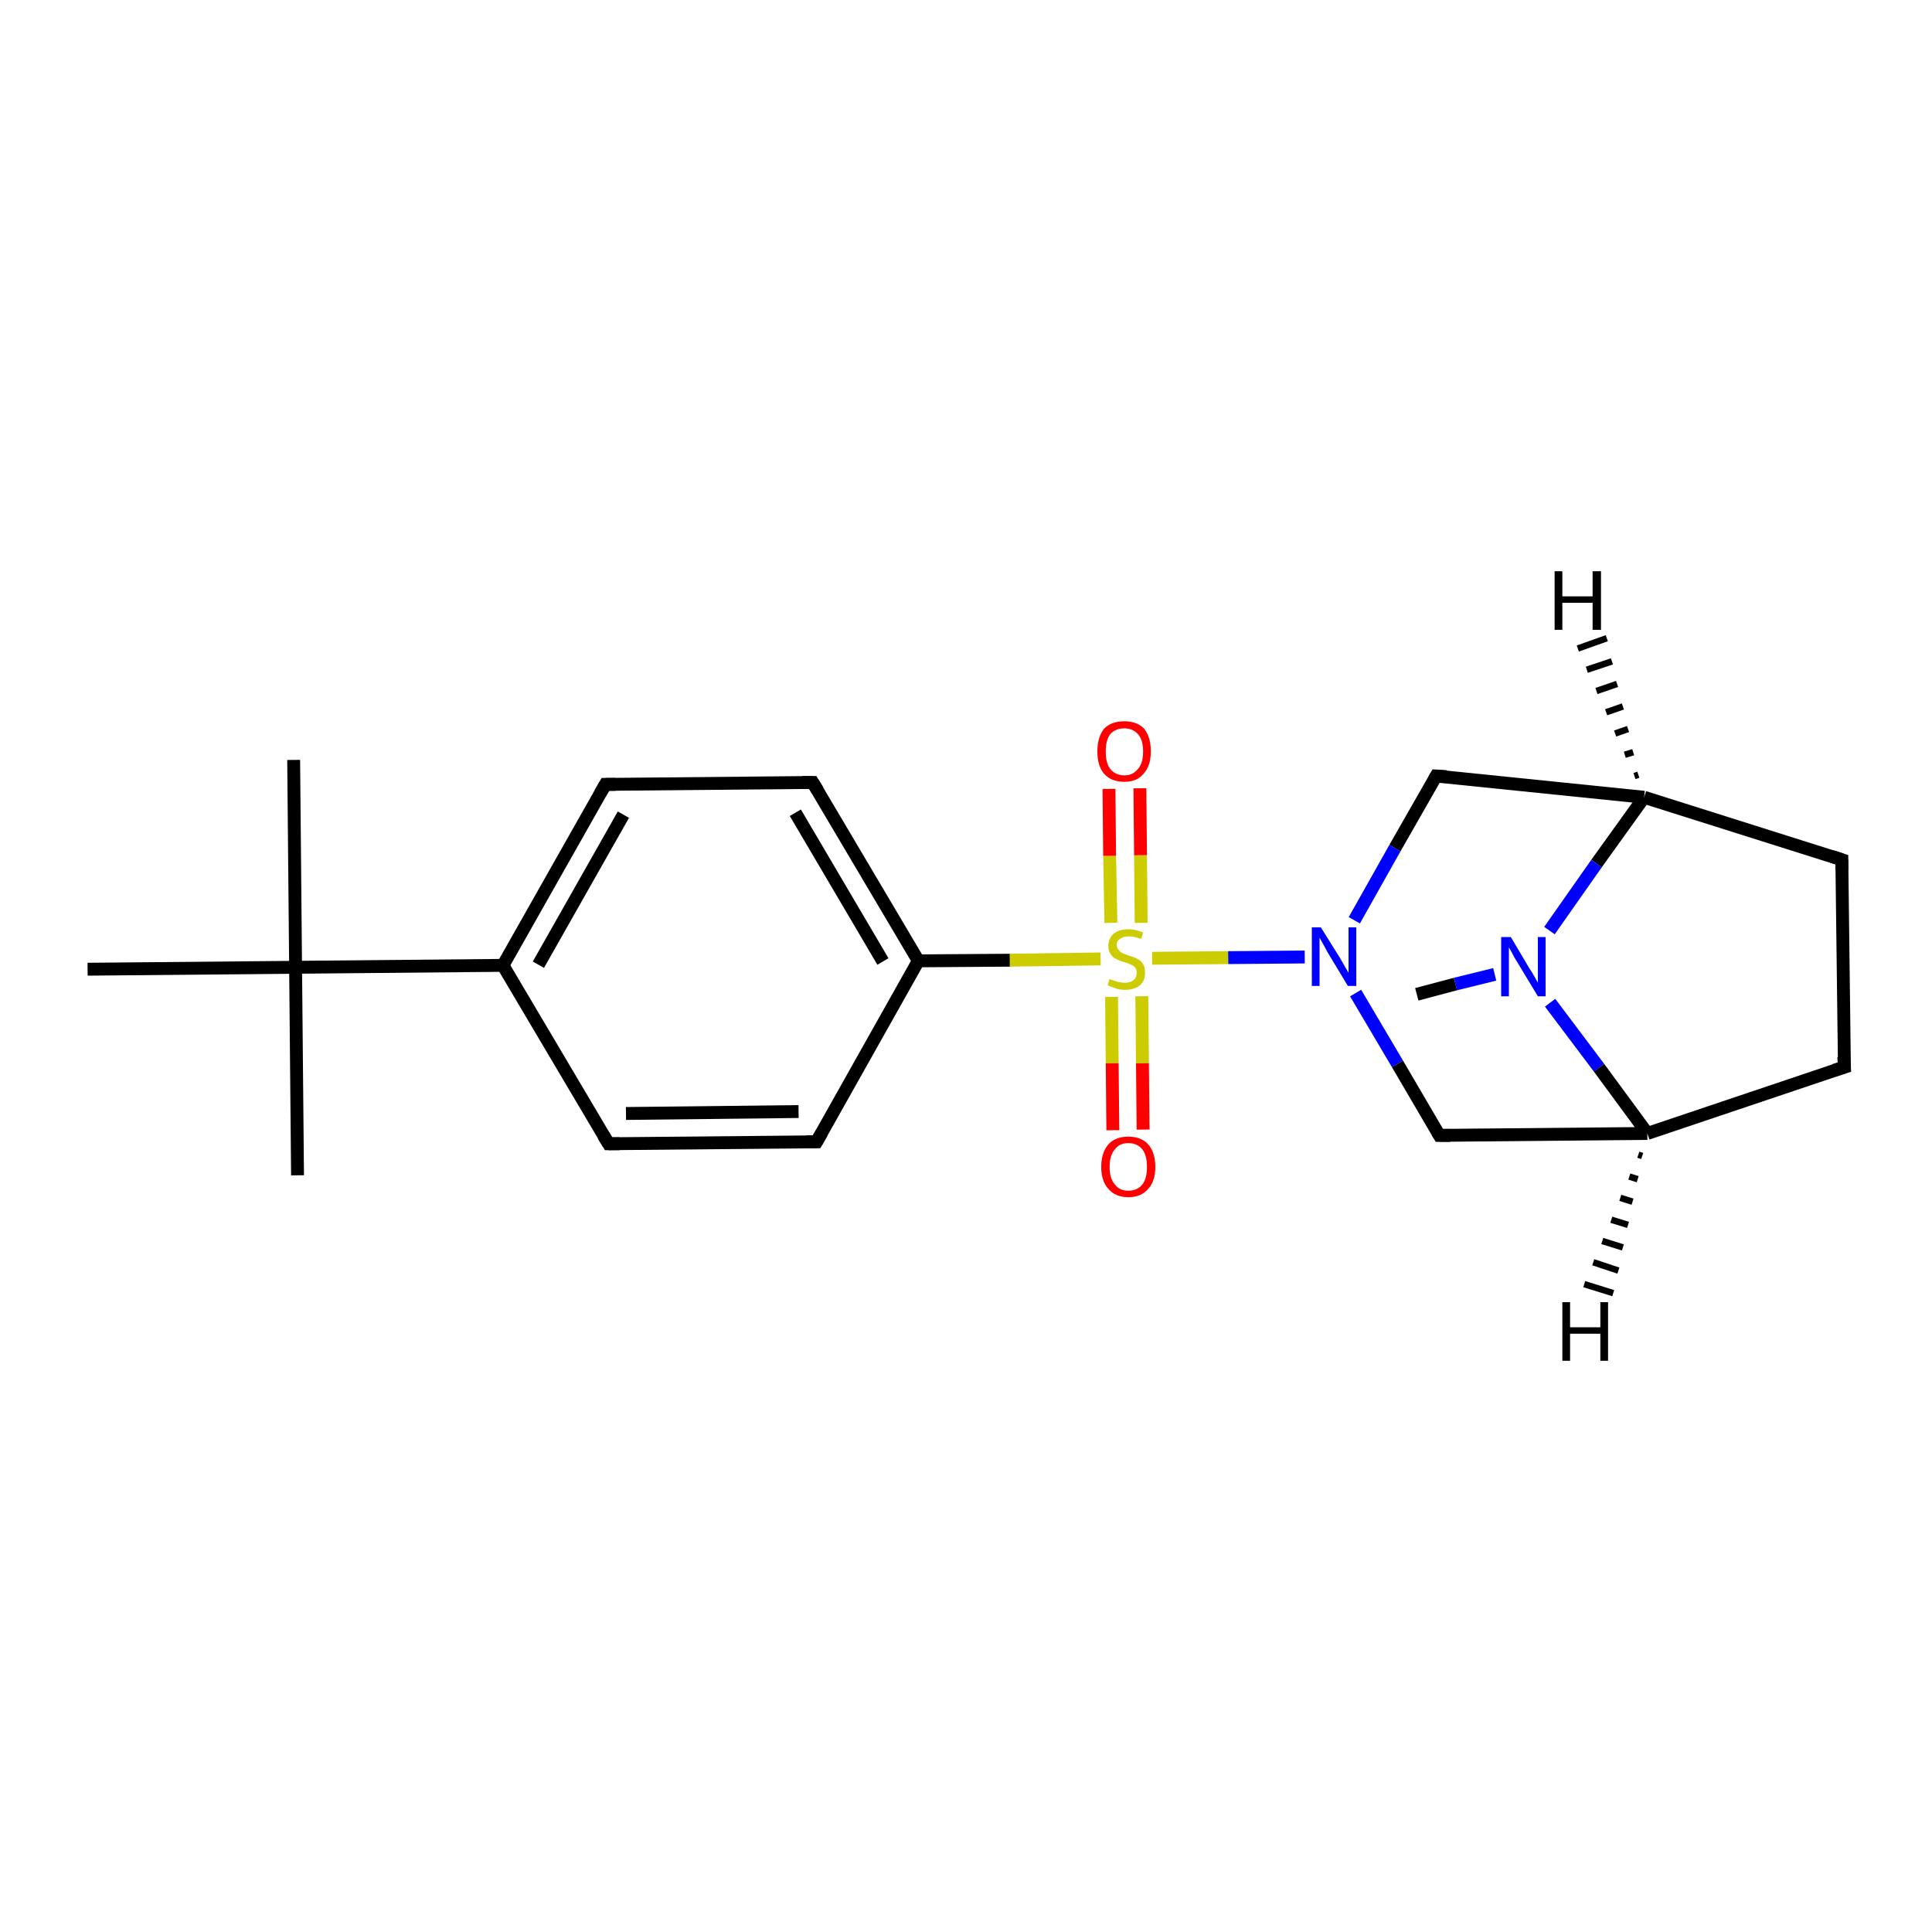 <?xml version='1.0' encoding='iso-8859-1'?>
<svg version='1.1' baseProfile='full'
              xmlns='http://www.w3.org/2000/svg'
                      xmlns:rdkit='http://www.rdkit.org/xml'
                      xmlns:xlink='http://www.w3.org/1999/xlink'
                  xml:space='preserve'
width='300px' height='300px' viewBox='0 0 300 300'>
<!-- END OF HEADER -->
<rect style='opacity:1.0;fill:#FFFFFF;stroke:none' width='300.0' height='300.0' x='0.0' y='0.0'> </rect>
<path class='bond-0 atom-0 atom-1' d='M 220.0,154.4 L 226.0,152.8' style='fill:none;fill-rule:evenodd;stroke:#000000;stroke-width:2.0px;stroke-linecap:butt;stroke-linejoin:miter;stroke-opacity:1' />
<path class='bond-0 atom-0 atom-1' d='M 226.0,152.8 L 232.1,151.3' style='fill:none;fill-rule:evenodd;stroke:#0000FF;stroke-width:2.0px;stroke-linecap:butt;stroke-linejoin:miter;stroke-opacity:1' />
<path class='bond-1 atom-1 atom-2' d='M 240.7,155.7 L 248.3,165.8' style='fill:none;fill-rule:evenodd;stroke:#0000FF;stroke-width:2.0px;stroke-linecap:butt;stroke-linejoin:miter;stroke-opacity:1' />
<path class='bond-1 atom-1 atom-2' d='M 248.3,165.8 L 255.8,176.0' style='fill:none;fill-rule:evenodd;stroke:#000000;stroke-width:2.0px;stroke-linecap:butt;stroke-linejoin:miter;stroke-opacity:1' />
<path class='bond-2 atom-2 atom-3' d='M 255.8,176.0 L 286.4,165.7' style='fill:none;fill-rule:evenodd;stroke:#000000;stroke-width:2.0px;stroke-linecap:butt;stroke-linejoin:miter;stroke-opacity:1' />
<path class='bond-3 atom-3 atom-4' d='M 286.4,165.7 L 286.0,133.5' style='fill:none;fill-rule:evenodd;stroke:#000000;stroke-width:2.0px;stroke-linecap:butt;stroke-linejoin:miter;stroke-opacity:1' />
<path class='bond-4 atom-4 atom-5' d='M 286.0,133.5 L 255.3,123.8' style='fill:none;fill-rule:evenodd;stroke:#000000;stroke-width:2.0px;stroke-linecap:butt;stroke-linejoin:miter;stroke-opacity:1' />
<path class='bond-5 atom-5 atom-6' d='M 255.3,123.8 L 223.0,120.5' style='fill:none;fill-rule:evenodd;stroke:#000000;stroke-width:2.0px;stroke-linecap:butt;stroke-linejoin:miter;stroke-opacity:1' />
<path class='bond-6 atom-6 atom-7' d='M 223.0,120.5 L 216.6,131.7' style='fill:none;fill-rule:evenodd;stroke:#000000;stroke-width:2.0px;stroke-linecap:butt;stroke-linejoin:miter;stroke-opacity:1' />
<path class='bond-6 atom-6 atom-7' d='M 216.6,131.7 L 210.3,142.9' style='fill:none;fill-rule:evenodd;stroke:#0000FF;stroke-width:2.0px;stroke-linecap:butt;stroke-linejoin:miter;stroke-opacity:1' />
<path class='bond-7 atom-7 atom-8' d='M 210.5,154.2 L 217.0,165.2' style='fill:none;fill-rule:evenodd;stroke:#0000FF;stroke-width:2.0px;stroke-linecap:butt;stroke-linejoin:miter;stroke-opacity:1' />
<path class='bond-7 atom-7 atom-8' d='M 217.0,165.2 L 223.5,176.3' style='fill:none;fill-rule:evenodd;stroke:#000000;stroke-width:2.0px;stroke-linecap:butt;stroke-linejoin:miter;stroke-opacity:1' />
<path class='bond-8 atom-7 atom-9' d='M 202.6,148.6 L 190.7,148.7' style='fill:none;fill-rule:evenodd;stroke:#0000FF;stroke-width:2.0px;stroke-linecap:butt;stroke-linejoin:miter;stroke-opacity:1' />
<path class='bond-8 atom-7 atom-9' d='M 190.7,148.7 L 178.9,148.8' style='fill:none;fill-rule:evenodd;stroke:#CCCC00;stroke-width:2.0px;stroke-linecap:butt;stroke-linejoin:miter;stroke-opacity:1' />
<path class='bond-9 atom-9 atom-10' d='M 172.6,154.8 L 172.7,165.1' style='fill:none;fill-rule:evenodd;stroke:#CCCC00;stroke-width:2.0px;stroke-linecap:butt;stroke-linejoin:miter;stroke-opacity:1' />
<path class='bond-9 atom-9 atom-10' d='M 172.7,165.1 L 172.8,175.5' style='fill:none;fill-rule:evenodd;stroke:#FF0000;stroke-width:2.0px;stroke-linecap:butt;stroke-linejoin:miter;stroke-opacity:1' />
<path class='bond-9 atom-9 atom-10' d='M 177.3,154.7 L 177.4,165.1' style='fill:none;fill-rule:evenodd;stroke:#CCCC00;stroke-width:2.0px;stroke-linecap:butt;stroke-linejoin:miter;stroke-opacity:1' />
<path class='bond-9 atom-9 atom-10' d='M 177.4,165.1 L 177.5,175.4' style='fill:none;fill-rule:evenodd;stroke:#FF0000;stroke-width:2.0px;stroke-linecap:butt;stroke-linejoin:miter;stroke-opacity:1' />
<path class='bond-10 atom-9 atom-11' d='M 177.2,143.3 L 177.1,132.8' style='fill:none;fill-rule:evenodd;stroke:#CCCC00;stroke-width:2.0px;stroke-linecap:butt;stroke-linejoin:miter;stroke-opacity:1' />
<path class='bond-10 atom-9 atom-11' d='M 177.1,132.8 L 177.0,122.4' style='fill:none;fill-rule:evenodd;stroke:#FF0000;stroke-width:2.0px;stroke-linecap:butt;stroke-linejoin:miter;stroke-opacity:1' />
<path class='bond-10 atom-9 atom-11' d='M 172.5,143.3 L 172.3,132.9' style='fill:none;fill-rule:evenodd;stroke:#CCCC00;stroke-width:2.0px;stroke-linecap:butt;stroke-linejoin:miter;stroke-opacity:1' />
<path class='bond-10 atom-9 atom-11' d='M 172.3,132.9 L 172.2,122.5' style='fill:none;fill-rule:evenodd;stroke:#FF0000;stroke-width:2.0px;stroke-linecap:butt;stroke-linejoin:miter;stroke-opacity:1' />
<path class='bond-11 atom-9 atom-12' d='M 170.9,148.9 L 156.8,149.1' style='fill:none;fill-rule:evenodd;stroke:#CCCC00;stroke-width:2.0px;stroke-linecap:butt;stroke-linejoin:miter;stroke-opacity:1' />
<path class='bond-11 atom-9 atom-12' d='M 156.8,149.1 L 142.6,149.2' style='fill:none;fill-rule:evenodd;stroke:#000000;stroke-width:2.0px;stroke-linecap:butt;stroke-linejoin:miter;stroke-opacity:1' />
<path class='bond-12 atom-12 atom-13' d='M 142.6,149.2 L 126.2,121.5' style='fill:none;fill-rule:evenodd;stroke:#000000;stroke-width:2.0px;stroke-linecap:butt;stroke-linejoin:miter;stroke-opacity:1' />
<path class='bond-12 atom-12 atom-13' d='M 137.1,149.3 L 123.5,126.2' style='fill:none;fill-rule:evenodd;stroke:#000000;stroke-width:2.0px;stroke-linecap:butt;stroke-linejoin:miter;stroke-opacity:1' />
<path class='bond-13 atom-13 atom-14' d='M 126.2,121.5 L 94.0,121.8' style='fill:none;fill-rule:evenodd;stroke:#000000;stroke-width:2.0px;stroke-linecap:butt;stroke-linejoin:miter;stroke-opacity:1' />
<path class='bond-14 atom-14 atom-15' d='M 94.0,121.8 L 78.1,149.9' style='fill:none;fill-rule:evenodd;stroke:#000000;stroke-width:2.0px;stroke-linecap:butt;stroke-linejoin:miter;stroke-opacity:1' />
<path class='bond-14 atom-14 atom-15' d='M 96.8,126.5 L 83.6,149.8' style='fill:none;fill-rule:evenodd;stroke:#000000;stroke-width:2.0px;stroke-linecap:butt;stroke-linejoin:miter;stroke-opacity:1' />
<path class='bond-15 atom-15 atom-16' d='M 78.1,149.9 L 94.5,177.6' style='fill:none;fill-rule:evenodd;stroke:#000000;stroke-width:2.0px;stroke-linecap:butt;stroke-linejoin:miter;stroke-opacity:1' />
<path class='bond-16 atom-16 atom-17' d='M 94.5,177.6 L 126.8,177.3' style='fill:none;fill-rule:evenodd;stroke:#000000;stroke-width:2.0px;stroke-linecap:butt;stroke-linejoin:miter;stroke-opacity:1' />
<path class='bond-16 atom-16 atom-17' d='M 97.2,172.9 L 124.0,172.6' style='fill:none;fill-rule:evenodd;stroke:#000000;stroke-width:2.0px;stroke-linecap:butt;stroke-linejoin:miter;stroke-opacity:1' />
<path class='bond-17 atom-15 atom-18' d='M 78.1,149.9 L 45.9,150.2' style='fill:none;fill-rule:evenodd;stroke:#000000;stroke-width:2.0px;stroke-linecap:butt;stroke-linejoin:miter;stroke-opacity:1' />
<path class='bond-18 atom-18 atom-19' d='M 45.9,150.2 L 45.6,118.0' style='fill:none;fill-rule:evenodd;stroke:#000000;stroke-width:2.0px;stroke-linecap:butt;stroke-linejoin:miter;stroke-opacity:1' />
<path class='bond-19 atom-18 atom-20' d='M 45.9,150.2 L 46.2,182.5' style='fill:none;fill-rule:evenodd;stroke:#000000;stroke-width:2.0px;stroke-linecap:butt;stroke-linejoin:miter;stroke-opacity:1' />
<path class='bond-20 atom-18 atom-21' d='M 45.9,150.2 L 13.6,150.5' style='fill:none;fill-rule:evenodd;stroke:#000000;stroke-width:2.0px;stroke-linecap:butt;stroke-linejoin:miter;stroke-opacity:1' />
<path class='bond-21 atom-5 atom-1' d='M 255.3,123.8 L 247.9,134.1' style='fill:none;fill-rule:evenodd;stroke:#000000;stroke-width:2.0px;stroke-linecap:butt;stroke-linejoin:miter;stroke-opacity:1' />
<path class='bond-21 atom-5 atom-1' d='M 247.9,134.1 L 240.6,144.5' style='fill:none;fill-rule:evenodd;stroke:#0000FF;stroke-width:2.0px;stroke-linecap:butt;stroke-linejoin:miter;stroke-opacity:1' />
<path class='bond-22 atom-17 atom-12' d='M 126.8,177.3 L 142.6,149.2' style='fill:none;fill-rule:evenodd;stroke:#000000;stroke-width:2.0px;stroke-linecap:butt;stroke-linejoin:miter;stroke-opacity:1' />
<path class='bond-23 atom-8 atom-2' d='M 223.5,176.3 L 255.8,176.0' style='fill:none;fill-rule:evenodd;stroke:#000000;stroke-width:2.0px;stroke-linecap:butt;stroke-linejoin:miter;stroke-opacity:1' />
<path class='bond-24 atom-2 atom-22' d='M 255.0,179.5 L 254.4,179.3' style='fill:none;fill-rule:evenodd;stroke:#000000;stroke-width:1.0px;stroke-linecap:butt;stroke-linejoin:miter;stroke-opacity:1' />
<path class='bond-24 atom-2 atom-22' d='M 254.3,183.1 L 253.0,182.7' style='fill:none;fill-rule:evenodd;stroke:#000000;stroke-width:1.0px;stroke-linecap:butt;stroke-linejoin:miter;stroke-opacity:1' />
<path class='bond-24 atom-2 atom-22' d='M 253.5,186.6 L 251.6,186.0' style='fill:none;fill-rule:evenodd;stroke:#000000;stroke-width:1.0px;stroke-linecap:butt;stroke-linejoin:miter;stroke-opacity:1' />
<path class='bond-24 atom-2 atom-22' d='M 252.8,190.2 L 250.2,189.4' style='fill:none;fill-rule:evenodd;stroke:#000000;stroke-width:1.0px;stroke-linecap:butt;stroke-linejoin:miter;stroke-opacity:1' />
<path class='bond-24 atom-2 atom-22' d='M 252.0,193.7 L 248.8,192.7' style='fill:none;fill-rule:evenodd;stroke:#000000;stroke-width:1.0px;stroke-linecap:butt;stroke-linejoin:miter;stroke-opacity:1' />
<path class='bond-24 atom-2 atom-22' d='M 251.3,197.3 L 247.4,196.0' style='fill:none;fill-rule:evenodd;stroke:#000000;stroke-width:1.0px;stroke-linecap:butt;stroke-linejoin:miter;stroke-opacity:1' />
<path class='bond-24 atom-2 atom-22' d='M 250.5,200.8 L 246.0,199.4' style='fill:none;fill-rule:evenodd;stroke:#000000;stroke-width:1.0px;stroke-linecap:butt;stroke-linejoin:miter;stroke-opacity:1' />
<path class='bond-25 atom-5 atom-23' d='M 253.8,120.5 L 254.4,120.3' style='fill:none;fill-rule:evenodd;stroke:#000000;stroke-width:1.0px;stroke-linecap:butt;stroke-linejoin:miter;stroke-opacity:1' />
<path class='bond-25 atom-5 atom-23' d='M 252.3,117.2 L 253.6,116.8' style='fill:none;fill-rule:evenodd;stroke:#000000;stroke-width:1.0px;stroke-linecap:butt;stroke-linejoin:miter;stroke-opacity:1' />
<path class='bond-25 atom-5 atom-23' d='M 250.8,113.9 L 252.8,113.2' style='fill:none;fill-rule:evenodd;stroke:#000000;stroke-width:1.0px;stroke-linecap:butt;stroke-linejoin:miter;stroke-opacity:1' />
<path class='bond-25 atom-5 atom-23' d='M 249.4,110.6 L 252.0,109.7' style='fill:none;fill-rule:evenodd;stroke:#000000;stroke-width:1.0px;stroke-linecap:butt;stroke-linejoin:miter;stroke-opacity:1' />
<path class='bond-25 atom-5 atom-23' d='M 247.9,107.3 L 251.1,106.2' style='fill:none;fill-rule:evenodd;stroke:#000000;stroke-width:1.0px;stroke-linecap:butt;stroke-linejoin:miter;stroke-opacity:1' />
<path class='bond-25 atom-5 atom-23' d='M 246.4,104.0 L 250.3,102.7' style='fill:none;fill-rule:evenodd;stroke:#000000;stroke-width:1.0px;stroke-linecap:butt;stroke-linejoin:miter;stroke-opacity:1' />
<path class='bond-25 atom-5 atom-23' d='M 245.0,100.7 L 249.5,99.1' style='fill:none;fill-rule:evenodd;stroke:#000000;stroke-width:1.0px;stroke-linecap:butt;stroke-linejoin:miter;stroke-opacity:1' />
<path d='M 284.8,166.2 L 286.4,165.7 L 286.3,164.1' style='fill:none;stroke:#000000;stroke-width:2.0px;stroke-linecap:butt;stroke-linejoin:miter;stroke-opacity:1;' />
<path d='M 286.0,135.1 L 286.0,133.5 L 284.5,133.0' style='fill:none;stroke:#000000;stroke-width:2.0px;stroke-linecap:butt;stroke-linejoin:miter;stroke-opacity:1;' />
<path d='M 224.6,120.6 L 223.0,120.5 L 222.7,121.0' style='fill:none;stroke:#000000;stroke-width:2.0px;stroke-linecap:butt;stroke-linejoin:miter;stroke-opacity:1;' />
<path d='M 223.2,175.8 L 223.5,176.3 L 225.2,176.3' style='fill:none;stroke:#000000;stroke-width:2.0px;stroke-linecap:butt;stroke-linejoin:miter;stroke-opacity:1;' />
<path d='M 127.0,122.8 L 126.2,121.5 L 124.6,121.5' style='fill:none;stroke:#000000;stroke-width:2.0px;stroke-linecap:butt;stroke-linejoin:miter;stroke-opacity:1;' />
<path d='M 95.6,121.8 L 94.0,121.8 L 93.2,123.2' style='fill:none;stroke:#000000;stroke-width:2.0px;stroke-linecap:butt;stroke-linejoin:miter;stroke-opacity:1;' />
<path d='M 93.7,176.3 L 94.5,177.6 L 96.2,177.6' style='fill:none;stroke:#000000;stroke-width:2.0px;stroke-linecap:butt;stroke-linejoin:miter;stroke-opacity:1;' />
<path d='M 125.2,177.3 L 126.8,177.3 L 127.6,175.9' style='fill:none;stroke:#000000;stroke-width:2.0px;stroke-linecap:butt;stroke-linejoin:miter;stroke-opacity:1;' />
<path class='atom-1' d='M 234.6 145.5
L 237.5 150.4
Q 237.8 150.8, 238.3 151.7
Q 238.8 152.6, 238.8 152.6
L 238.8 145.5
L 240.0 145.5
L 240.0 154.7
L 238.8 154.7
L 235.6 149.4
Q 235.2 148.8, 234.8 148.0
Q 234.4 147.3, 234.3 147.1
L 234.3 154.7
L 233.1 154.7
L 233.1 145.5
L 234.6 145.5
' fill='#0000FF'/>
<path class='atom-7' d='M 205.1 144.0
L 208.1 148.8
Q 208.4 149.3, 208.9 150.2
Q 209.4 151.0, 209.4 151.1
L 209.4 144.0
L 210.6 144.0
L 210.6 153.1
L 209.3 153.1
L 206.1 147.8
Q 205.8 147.2, 205.4 146.5
Q 205.0 145.8, 204.9 145.6
L 204.9 153.1
L 203.7 153.1
L 203.7 144.0
L 205.1 144.0
' fill='#0000FF'/>
<path class='atom-9' d='M 172.3 152.0
Q 172.4 152.1, 172.8 152.2
Q 173.3 152.4, 173.7 152.5
Q 174.2 152.6, 174.7 152.6
Q 175.5 152.6, 176.0 152.2
Q 176.5 151.8, 176.5 151.1
Q 176.5 150.6, 176.3 150.3
Q 176.0 149.9, 175.6 149.8
Q 175.3 149.6, 174.6 149.4
Q 173.8 149.2, 173.3 148.9
Q 172.8 148.7, 172.5 148.2
Q 172.1 147.7, 172.1 146.9
Q 172.1 145.8, 172.9 145.0
Q 173.7 144.3, 175.3 144.3
Q 176.3 144.3, 177.5 144.8
L 177.2 145.8
Q 176.1 145.4, 175.3 145.4
Q 174.4 145.4, 173.9 145.8
Q 173.4 146.1, 173.4 146.7
Q 173.4 147.2, 173.7 147.5
Q 173.9 147.8, 174.3 148.0
Q 174.7 148.2, 175.3 148.4
Q 176.1 148.6, 176.6 148.9
Q 177.1 149.1, 177.5 149.7
Q 177.8 150.2, 177.8 151.1
Q 177.8 152.3, 177.0 153.0
Q 176.1 153.7, 174.7 153.7
Q 173.9 153.7, 173.3 153.5
Q 172.7 153.3, 172.0 153.0
L 172.3 152.0
' fill='#CCCC00'/>
<path class='atom-10' d='M 171.0 181.2
Q 171.0 179.0, 172.1 177.7
Q 173.2 176.5, 175.2 176.5
Q 177.2 176.5, 178.3 177.7
Q 179.4 179.0, 179.4 181.2
Q 179.4 183.4, 178.3 184.6
Q 177.2 185.9, 175.2 185.9
Q 173.2 185.9, 172.1 184.6
Q 171.0 183.4, 171.0 181.2
M 175.2 184.9
Q 176.6 184.9, 177.4 183.9
Q 178.1 183.0, 178.1 181.2
Q 178.1 179.4, 177.4 178.5
Q 176.6 177.5, 175.2 177.5
Q 173.8 177.5, 173.1 178.5
Q 172.3 179.4, 172.3 181.2
Q 172.3 183.0, 173.1 183.9
Q 173.8 184.9, 175.2 184.9
' fill='#FF0000'/>
<path class='atom-11' d='M 170.4 116.7
Q 170.4 114.5, 171.4 113.2
Q 172.5 112.0, 174.6 112.0
Q 176.6 112.0, 177.7 113.2
Q 178.7 114.5, 178.7 116.7
Q 178.7 118.9, 177.6 120.1
Q 176.6 121.4, 174.6 121.4
Q 172.5 121.4, 171.4 120.1
Q 170.4 118.9, 170.4 116.7
M 174.6 120.4
Q 175.9 120.4, 176.7 119.4
Q 177.5 118.5, 177.5 116.7
Q 177.5 114.9, 176.7 114.0
Q 175.9 113.1, 174.6 113.1
Q 173.2 113.1, 172.4 114.0
Q 171.7 114.9, 171.7 116.7
Q 171.7 118.5, 172.4 119.4
Q 173.2 120.4, 174.6 120.4
' fill='#FF0000'/>
<path class='atom-22' d='M 242.6 202.2
L 243.8 202.2
L 243.8 206.1
L 248.5 206.1
L 248.5 202.2
L 249.7 202.2
L 249.7 211.3
L 248.5 211.3
L 248.5 207.1
L 243.8 207.1
L 243.8 211.3
L 242.6 211.3
L 242.6 202.2
' fill='#000000'/>
<path class='atom-23' d='M 241.4 88.7
L 242.6 88.7
L 242.6 92.6
L 247.3 92.6
L 247.3 88.7
L 248.6 88.7
L 248.6 97.8
L 247.3 97.8
L 247.3 93.6
L 242.6 93.6
L 242.6 97.8
L 241.4 97.8
L 241.4 88.7
' fill='#000000'/>
</svg>
